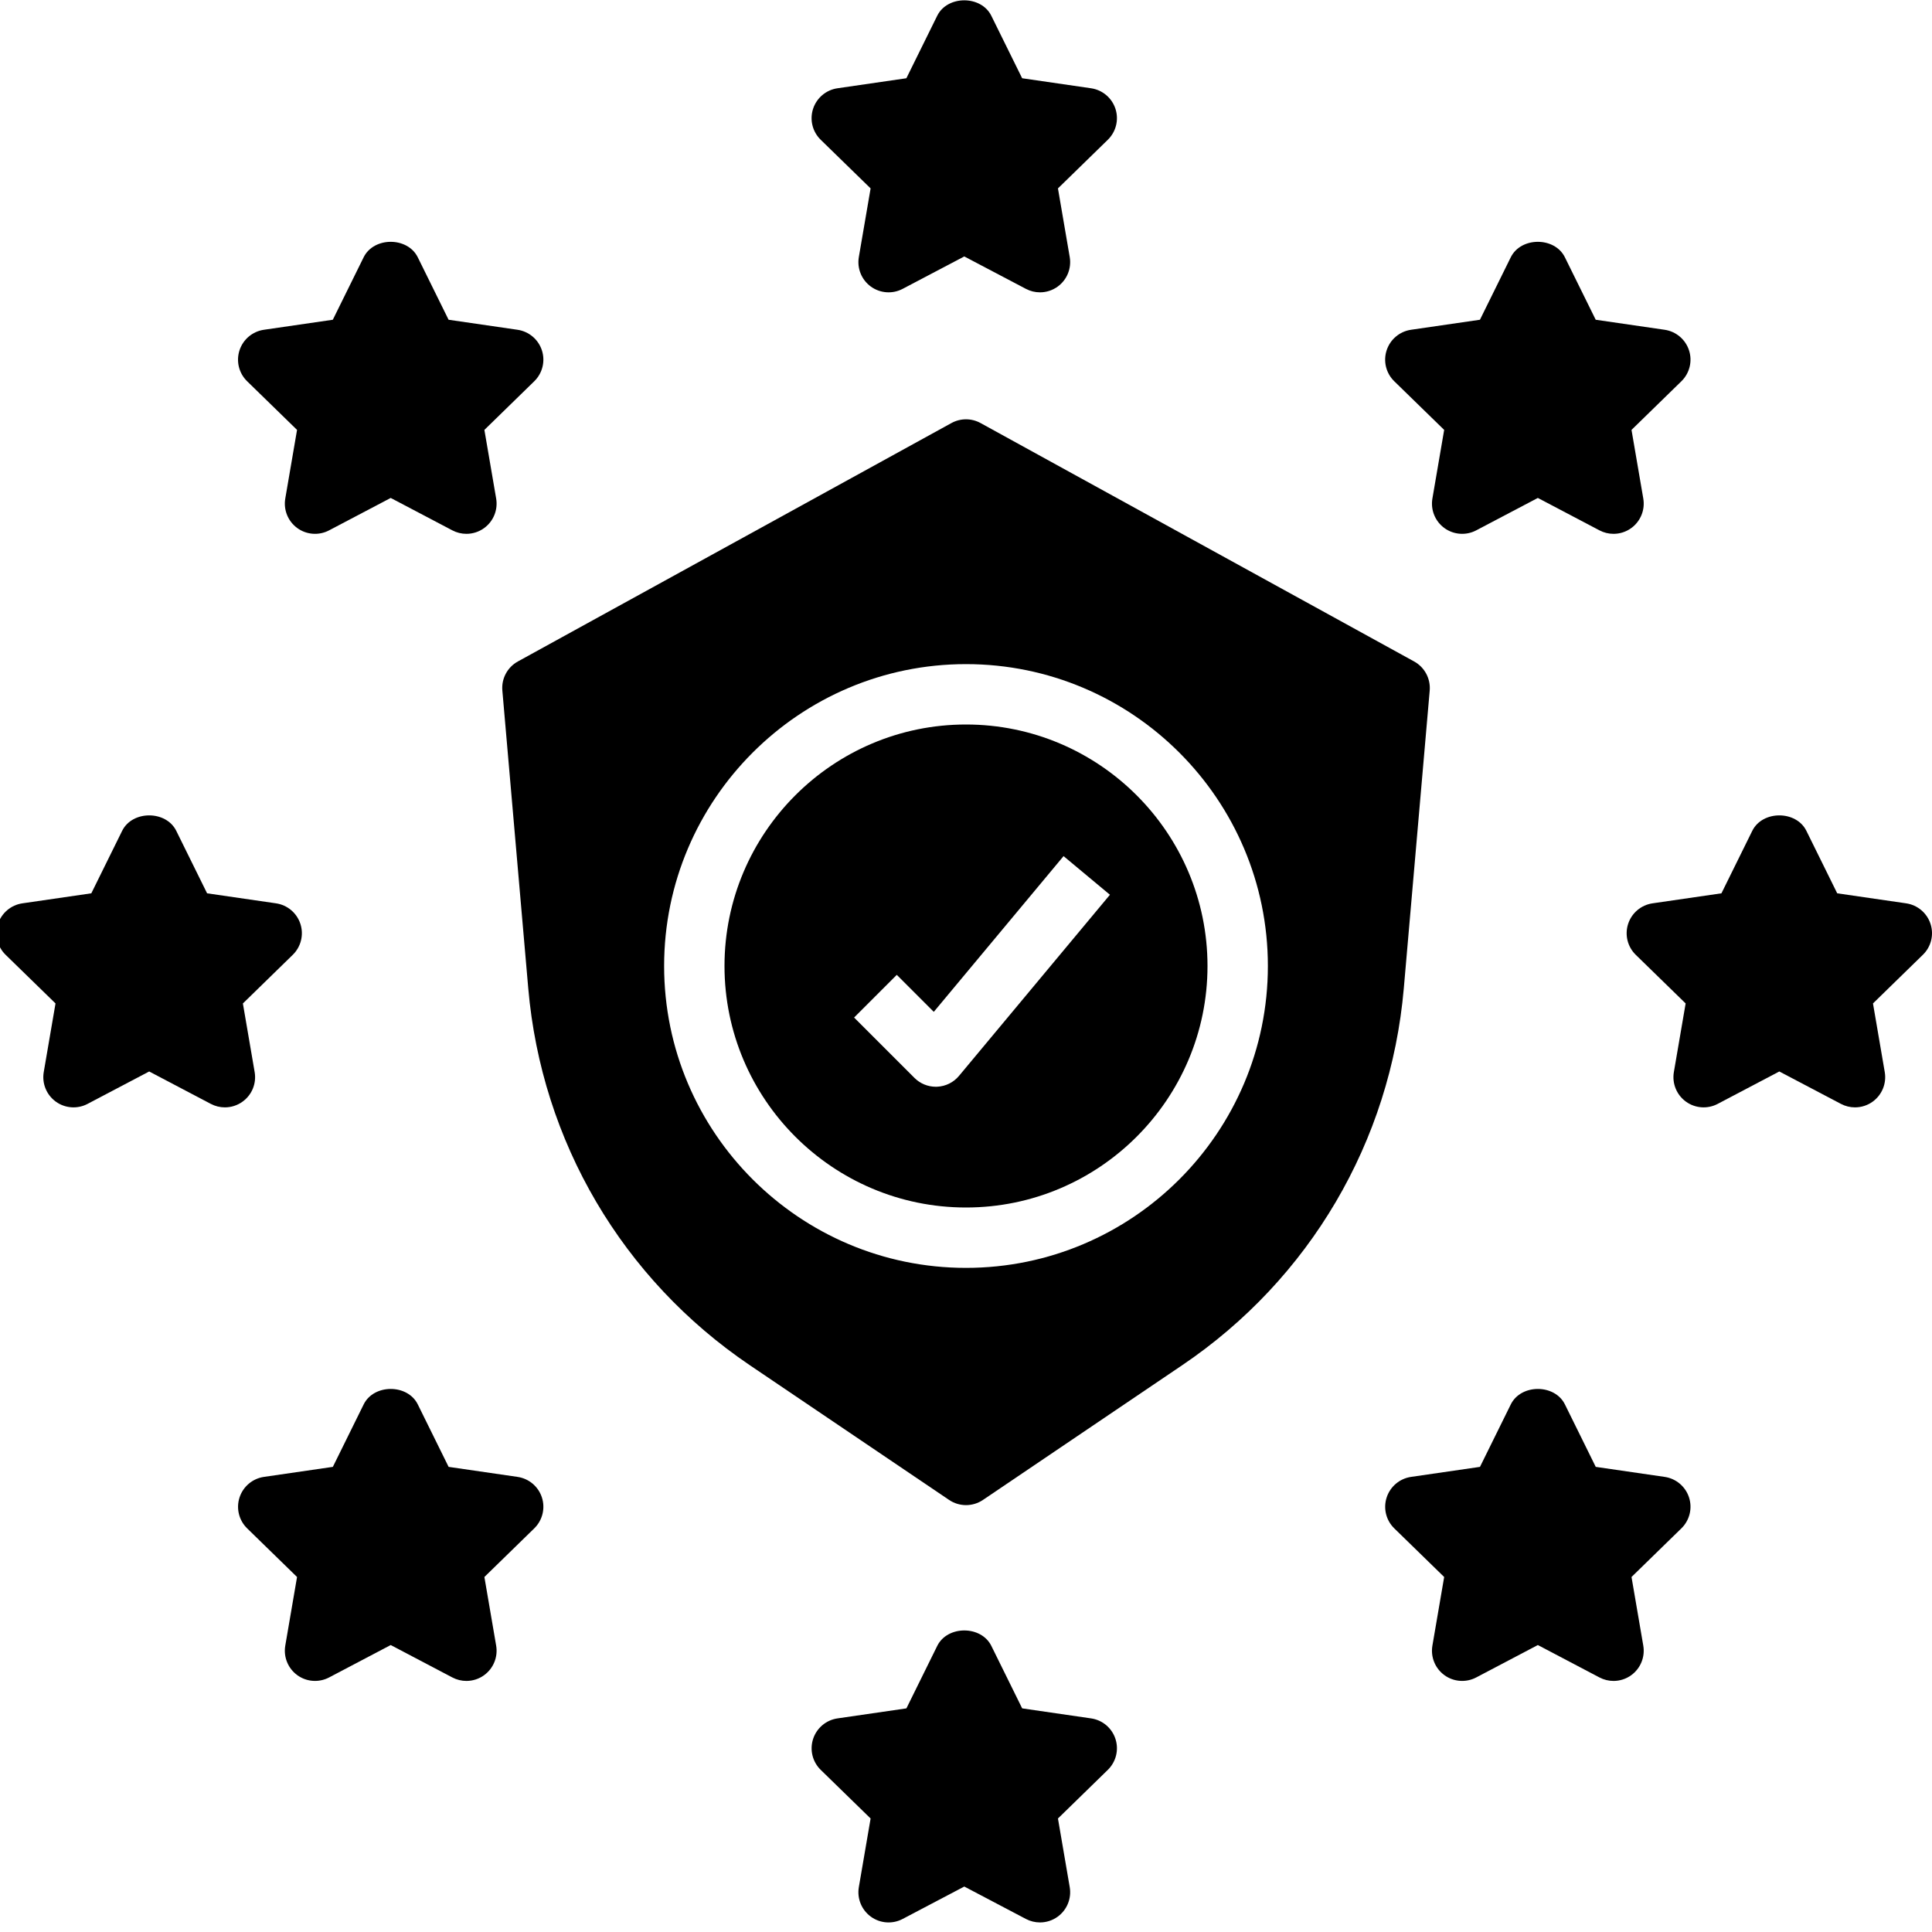<?xml version="1.0" ?><svg id="Solid" style="enable-background:new 0 0 64 64;" version="1.1" viewBox="0 0 64 64" xml:space="preserve" xmlns="http://www.w3.org/2000/svg" xmlns:xlink="http://www.w3.org/1999/xlink"><g><g><path d="M28.84,6.241l-0.39,2.274c-0.064,0.375,0.09,0.754,0.398,0.978c0.309,0.224,0.717,0.253,1.053,0.076l2.042-1.074    l2.042,1.074c0.146,0.077,0.306,0.115,0.465,0.115c0.207,0,0.414-0.064,0.588-0.191c0.308-0.224,0.462-0.603,0.398-0.978    l-0.39-2.274l1.652-1.611c0.272-0.266,0.371-0.663,0.253-1.025s-0.431-0.626-0.808-0.681l-2.283-0.332l-1.021-2.069    c-0.337-0.683-1.456-0.683-1.793,0l-1.021,2.069l-2.283,0.332c-0.377,0.055-0.69,0.319-0.808,0.681    c-0.118,0.362-0.02,0.759,0.253,1.025L28.84,6.241z"/><path d="M9.84,14.241l-0.39,2.274c-0.064,0.375,0.09,0.754,0.398,0.978c0.309,0.224,0.716,0.253,1.053,0.076l2.042-1.074    l2.042,1.074c0.146,0.077,0.306,0.115,0.465,0.115c0.207,0,0.414-0.064,0.588-0.191c0.308-0.224,0.462-0.603,0.398-0.978    l-0.39-2.274l1.652-1.611c0.272-0.266,0.371-0.663,0.253-1.025s-0.431-0.626-0.808-0.681l-2.283-0.332l-1.021-2.069    c-0.337-0.683-1.456-0.683-1.793,0l-1.021,2.069l-2.283,0.332c-0.377,0.055-0.69,0.319-0.808,0.681    c-0.118,0.362-0.02,0.759,0.253,1.025L9.84,14.241z"/><path d="M47.84,14.241l-0.39,2.274c-0.064,0.375,0.09,0.754,0.398,0.978c0.309,0.224,0.717,0.253,1.053,0.076l2.042-1.074    l2.042,1.074c0.146,0.077,0.306,0.115,0.465,0.115c0.207,0,0.414-0.064,0.588-0.191c0.308-0.224,0.462-0.603,0.398-0.978    l-0.39-2.274l1.652-1.611c0.272-0.266,0.371-0.663,0.253-1.025s-0.431-0.626-0.808-0.681l-2.283-0.332l-1.021-2.069    c-0.337-0.683-1.456-0.683-1.793,0l-1.021,2.069l-2.283,0.332c-0.377,0.055-0.69,0.319-0.808,0.681    c-0.118,0.362-0.02,0.759,0.253,1.025L47.84,14.241z"/><path d="M17.144,48.924l-2.283-0.332l-1.021-2.069c-0.337-0.683-1.456-0.683-1.793,0l-1.021,2.069l-2.283,0.332    c-0.377,0.055-0.69,0.319-0.808,0.681c-0.118,0.362-0.02,0.759,0.253,1.025l1.652,1.61l-0.39,2.274    c-0.064,0.375,0.09,0.754,0.398,0.978c0.309,0.224,0.716,0.252,1.053,0.076l2.042-1.074l2.042,1.074    c0.146,0.077,0.306,0.115,0.465,0.115c0.207,0,0.414-0.064,0.588-0.191c0.308-0.224,0.462-0.603,0.398-0.978l-0.39-2.274    l1.652-1.611c0.272-0.266,0.371-0.663,0.253-1.025S17.521,48.979,17.144,48.924z"/><path d="M55.144,48.924l-2.283-0.332l-1.021-2.069c-0.337-0.683-1.456-0.683-1.793,0l-1.021,2.069l-2.283,0.332    c-0.377,0.055-0.69,0.319-0.808,0.681c-0.118,0.362-0.02,0.759,0.253,1.025l1.652,1.61l-0.39,2.274    c-0.064,0.375,0.09,0.754,0.398,0.978c0.309,0.224,0.717,0.252,1.053,0.076l2.042-1.074l2.042,1.074    c0.146,0.077,0.306,0.115,0.465,0.115c0.207,0,0.414-0.064,0.588-0.191c0.308-0.224,0.462-0.603,0.398-0.978l-0.39-2.274    l1.652-1.611c0.272-0.266,0.371-0.663,0.253-1.025S55.521,48.979,55.144,48.924z"/><path d="M63.951,30.605c-0.118-0.362-0.431-0.626-0.808-0.681l-2.283-0.332l-1.021-2.069c-0.337-0.683-1.456-0.683-1.793,0    l-1.021,2.069l-2.283,0.332c-0.377,0.055-0.69,0.319-0.808,0.681c-0.118,0.362-0.02,0.759,0.253,1.025l1.652,1.61l-0.39,2.274    c-0.064,0.375,0.09,0.754,0.398,0.978c0.308,0.224,0.716,0.253,1.053,0.076l2.042-1.074l2.042,1.074    c0.146,0.077,0.306,0.115,0.465,0.115c0.207,0,0.414-0.064,0.588-0.191c0.308-0.224,0.462-0.603,0.398-0.978l-0.39-2.274    l1.652-1.611C63.971,31.364,64.069,30.967,63.951,30.605z"/><path d="M8.436,35.515l-0.39-2.274l1.652-1.611c0.272-0.266,0.371-0.663,0.253-1.025s-0.431-0.626-0.808-0.681l-2.283-0.332    l-1.021-2.069c-0.337-0.683-1.456-0.683-1.793,0l-1.021,2.069l-2.283,0.332c-0.377,0.055-0.69,0.319-0.808,0.681    c-0.118,0.362-0.02,0.759,0.253,1.025l1.652,1.61l-0.39,2.274c-0.064,0.375,0.09,0.754,0.398,0.978    c0.309,0.224,0.717,0.253,1.053,0.076l2.042-1.074l2.042,1.074c0.146,0.077,0.306,0.115,0.465,0.115    c0.207,0,0.414-0.064,0.588-0.191C8.346,36.269,8.5,35.89,8.436,35.515z"/><path d="M36.144,56.924l-2.283-0.332l-1.021-2.069c-0.337-0.683-1.456-0.683-1.793,0l-1.021,2.069l-2.283,0.332    c-0.377,0.055-0.69,0.319-0.808,0.681c-0.118,0.362-0.02,0.759,0.253,1.025l1.652,1.61l-0.39,2.274    c-0.064,0.375,0.09,0.754,0.398,0.978c0.309,0.225,0.717,0.253,1.053,0.076l2.042-1.074l2.042,1.074    c0.146,0.077,0.306,0.115,0.465,0.115c0.207,0,0.414-0.064,0.588-0.191c0.308-0.224,0.462-0.603,0.398-0.978l-0.39-2.274    l1.652-1.611c0.272-0.266,0.371-0.663,0.253-1.025S36.521,56.979,36.144,56.924z"/></g><g><path d="M32,24c-4.411,0-8,3.589-8,8s3.589,8,8,8s8-3.589,8-8S36.411,24,32,24z M31.768,35.64    c-0.18,0.216-0.442,0.346-0.723,0.359C31.03,36,31.015,36,31,36c-0.265,0-0.519-0.105-0.707-0.293l-2-2l1.414-1.414l1.226,1.226    l4.299-5.159l1.536,1.28L31.768,35.64z"/><path d="M46.845,21.912l-14.363-7.898c-0.3-0.165-0.664-0.165-0.964,0l-14.363,7.898c-0.347,0.191-0.549,0.569-0.514,0.963    l0.858,9.862c0.441,5.08,3.118,9.632,7.342,12.489l6.6,4.462c0.169,0.114,0.365,0.171,0.56,0.171s0.391-0.057,0.56-0.171    l6.6-4.463c4.224-2.856,6.9-7.408,7.342-12.488l0.858-9.862C47.394,22.481,47.192,22.103,46.845,21.912z M32,42    c-5.514,0-10-4.486-10-10s4.486-10,10-10s10,4.486,10,10S37.514,42,32,42z"/></g></g></svg>